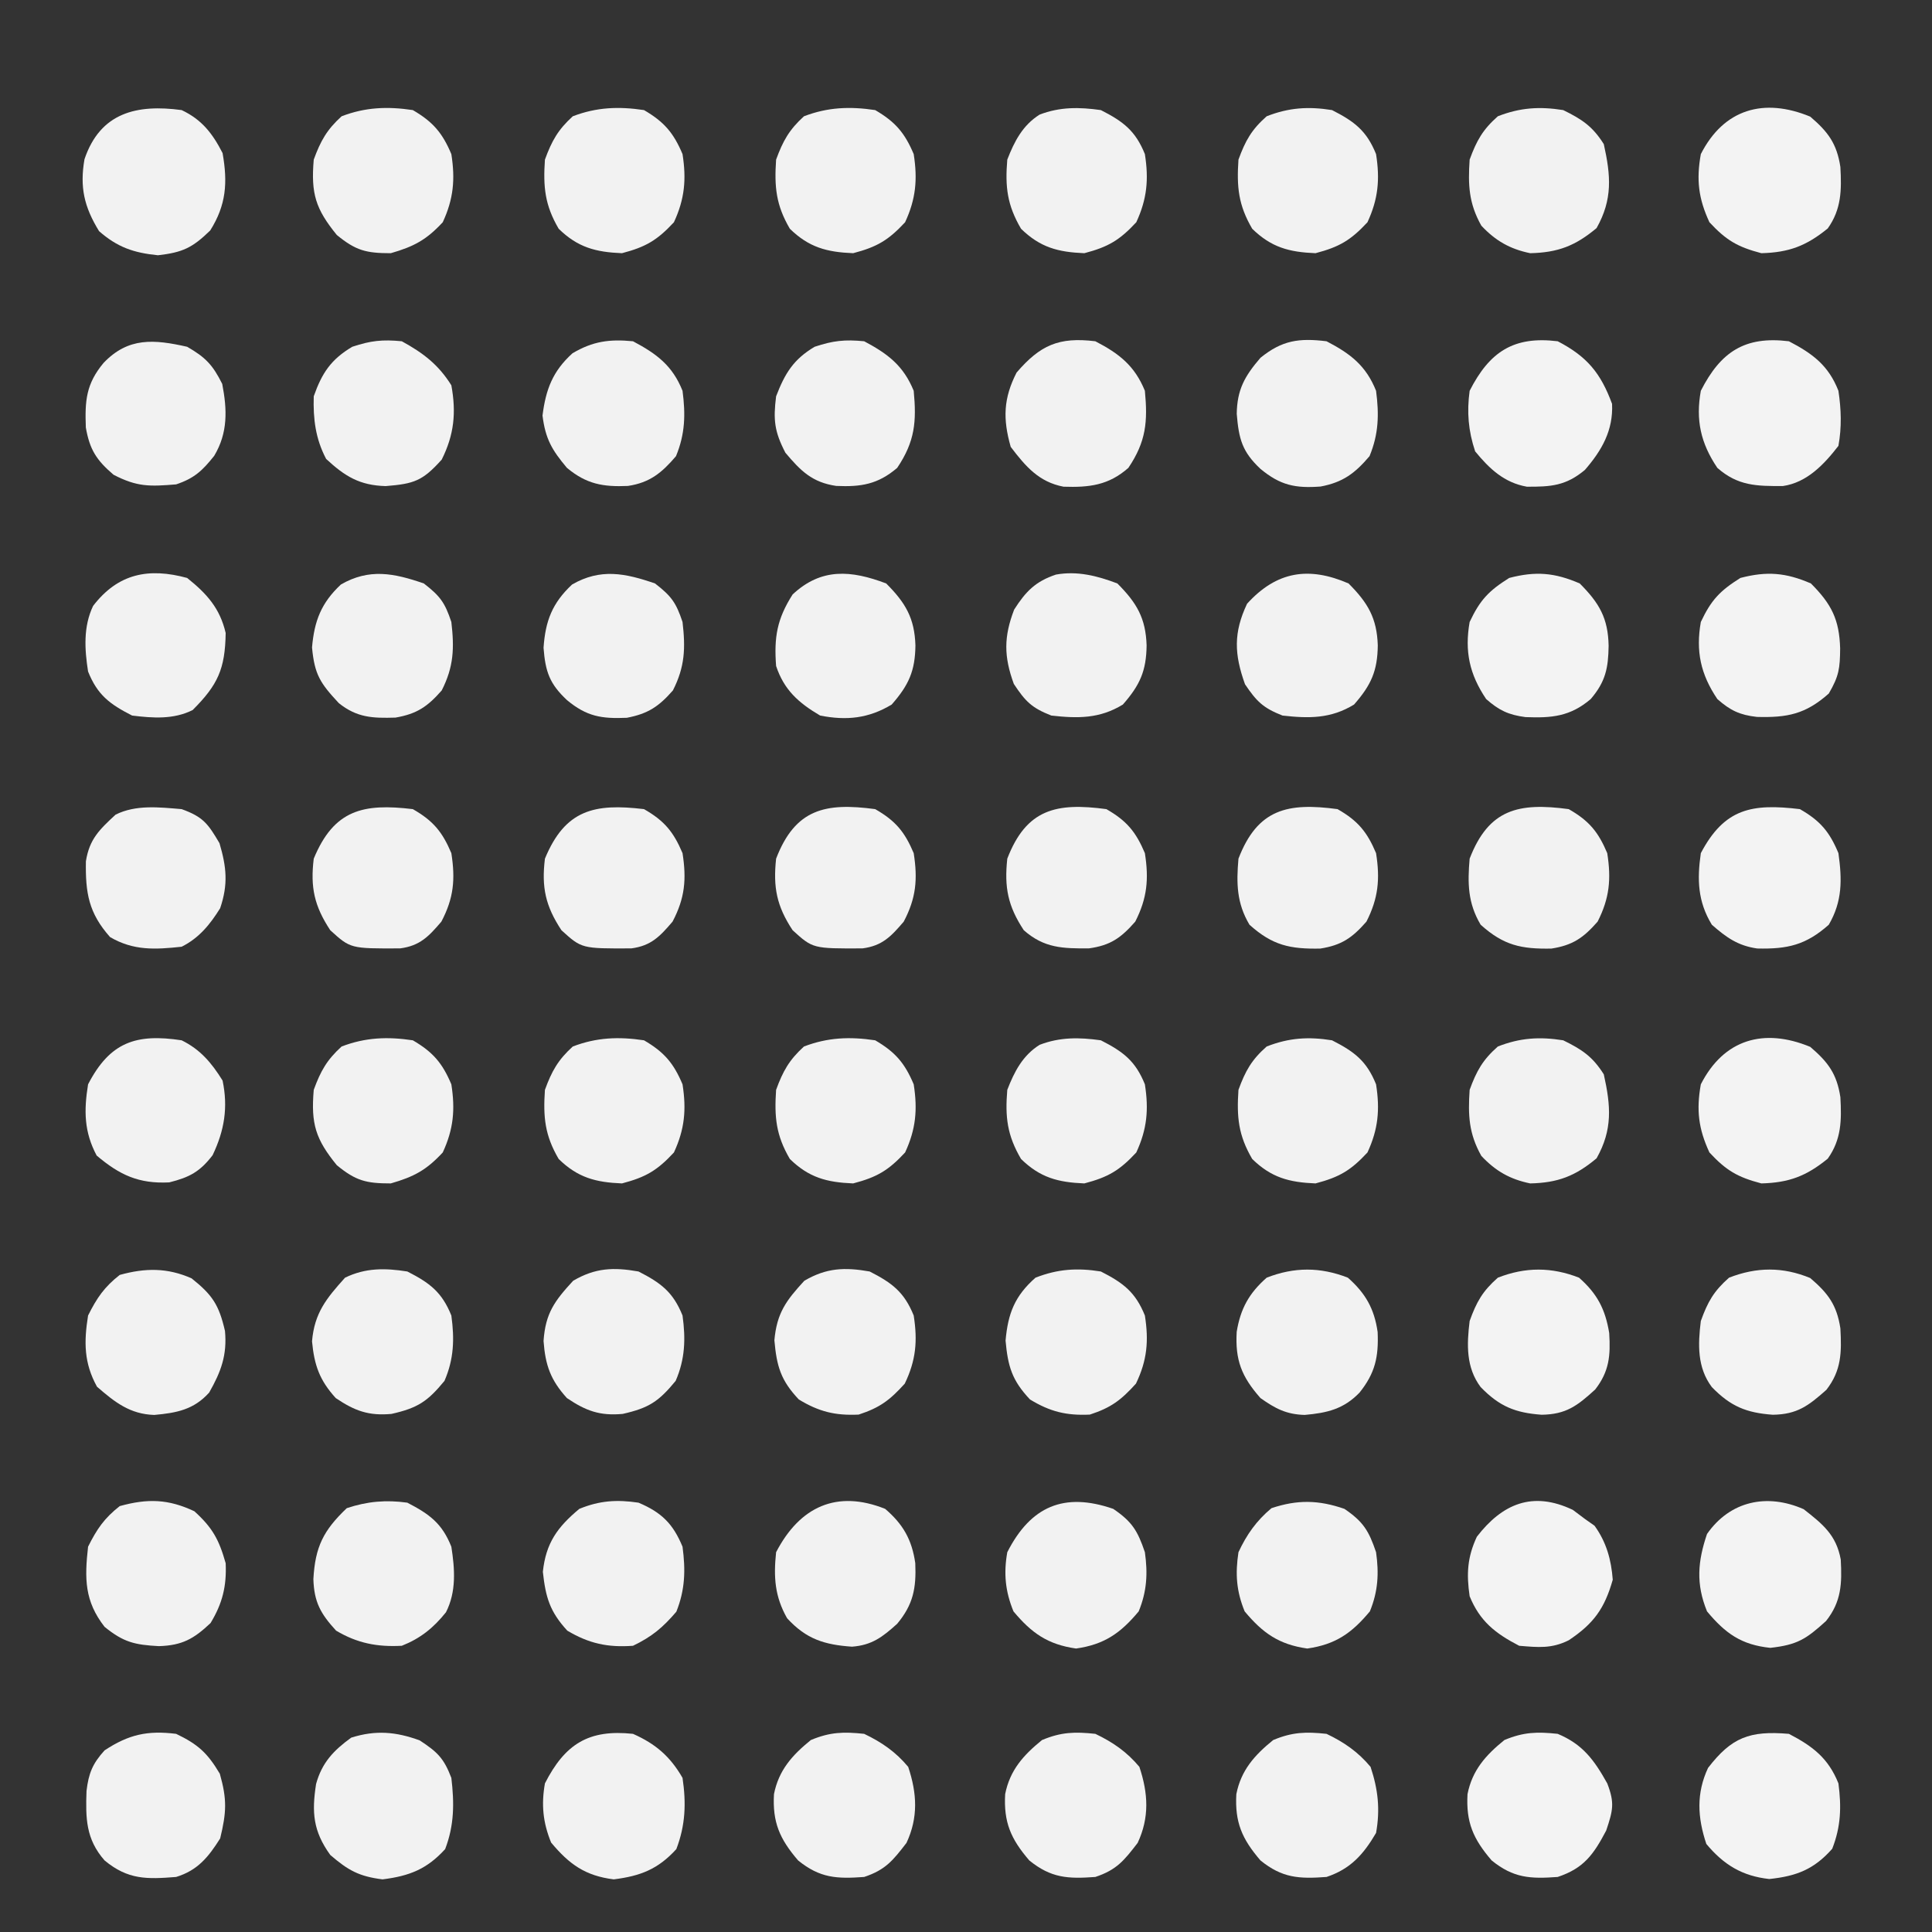 <?xml version="1.0" encoding="UTF-8"?>
<svg version="1.1" xmlns="http://www.w3.org/2000/svg" width="351" height="351">
<rect width="100%" height="100%" fill="#333333" stroke="none"/>
<path d="M0 0 C3.648 1.72 5.604 4.225 7.438 7.812 C8.38 13.155 8.112 17.237 5.188 21.875 C1.955 25.015 0.192 25.865 -4.312 26.375 C-8.73 25.926 -11.647 24.929 -15 22 C-17.728 17.566 -18.526 13.977 -17.652 8.93 C-14.775 0.418 -8.114 -1.095 0 0 Z " fill="#F2F2F2" transform="translate(33,20)"/>
<path d="M0 0 C4.338 2.253 7.203 4.407 9 9 C9.51 12.435 9.614 15.574 9 19 C6.412 22.357 3.286 25.67 -1.086 26.301 C-5.842 26.325 -9.272 26.29 -13 23 C-16.032 18.504 -16.951 14.296 -16 9 C-12.384 1.902 -8.004 -0.983 0 0 Z " fill="#F3F3F3" transform="translate(325,62)"/>
<path d="M0 0 C3.224 2.75 4.831 4.878 5.48 9.148 C5.713 13.34 5.676 16.808 3.188 20.312 C-0.696 23.483 -3.867 24.684 -8.875 24.812 C-13.211 23.675 -15.271 22.463 -18.312 19.188 C-20.309 14.876 -20.711 11.486 -19.875 6.812 C-15.703 -1.383 -8.437 -3.485 0 0 Z " fill="#F3F3F3" transform="translate(328.875,190.188)"/>
<path d="M0 0 C3.759 3.759 5.163 6.577 5.312 11.812 C5.276 15.423 5.115 16.804 3.25 20 C-0.97 23.751 -4.289 24.4 -9.816 24.246 C-12.934 23.895 -14.648 23.075 -17 21 C-20.041 16.491 -20.932 12.307 -20 7 C-18.119 3.013 -16.546 1.343 -12.812 -1 C-8.012 -2.259 -4.553 -1.973 0 0 Z " fill="#F3F3F3" transform="translate(329,106)"/>
<path d="M0 0 C3.224 2.75 4.831 4.878 5.48 9.148 C5.713 13.34 5.676 16.808 3.188 20.312 C-0.696 23.483 -3.867 24.684 -8.875 24.812 C-13.211 23.675 -15.271 22.463 -18.312 19.188 C-20.309 14.876 -20.711 11.486 -19.875 6.812 C-15.703 -1.383 -8.437 -3.485 0 0 Z " fill="#F3F3F3" transform="translate(328.875,21.188)"/>
<path d="M0 0 C3.224 2.75 4.831 4.878 5.48 9.148 C5.722 13.492 5.678 16.794 2.938 20.312 C-0.321 23.209 -2.367 24.777 -6.793 24.84 C-11.582 24.489 -14.442 23.347 -17.875 19.812 C-20.545 16.252 -20.402 12.086 -19.875 7.812 C-18.626 4.328 -17.519 2.381 -14.75 -0.062 C-9.745 -2.021 -4.975 -2.055 0 0 Z " fill="#F3F3F3" transform="translate(328.875,232.188)"/>
<path d="M0 0 C5.35 2.778 7.82 5.796 9.875 11.375 C10.104 16.175 8.023 19.822 4.938 23.375 C1.504 26.255 -1.231 26.45 -5.605 26.422 C-9.714 25.698 -12.41 23.168 -15 20 C-16.243 16.271 -16.528 12.873 -16 9 C-12.384 1.902 -8.004 -0.983 0 0 Z " fill="#F3F3F3" transform="translate(283,62)"/>
<path d="M0 0 C4.337 2.252 7.169 4.423 9 9 C9.561 13.279 9.454 16.84 7.875 20.875 C4.562 24.63 1.371 25.856 -3.562 26.375 C-8.48 25.839 -11.843 23.788 -15 20 C-16.614 15.158 -16.836 10.792 -14.688 6.188 C-10.417 0.652 -7.16 -0.607 0 0 Z " fill="#F3F3F3" transform="translate(325,315)"/>
<path d="M0 0 C3.289 2.902 4.771 5.706 5.48 10.055 C5.736 14.155 5.499 17.008 2.938 20.312 C-0.31 23.271 -2.335 24.839 -6.793 24.902 C-11.582 24.552 -14.442 23.409 -17.875 19.875 C-20.545 16.315 -20.402 12.148 -19.875 7.875 C-18.626 4.39 -17.519 2.443 -14.75 0 C-9.75 -1.956 -5 -1.956 0 0 Z " fill="#F3F3F3" transform="translate(286.875,232.125)"/>
<path d="M0 0 C4.1 2.087 6.285 3.764 8 8 C8.723 12.625 8.412 16.144 6.375 20.375 C3.658 23.379 1.856 24.74 -2 26 C-6.26 26.201 -9.227 25.47 -12.875 23.25 C-16.136 19.798 -16.885 17.264 -17.312 12.562 C-16.878 7.61 -15.634 4.441 -11.875 1.125 C-7.831 -0.458 -4.286 -0.687 0 0 Z " fill="#F2F2F2" transform="translate(200,231)"/>
<path d="M0 0 C4.095 2.085 6.295 3.762 8 8 C8.586 12.251 8.467 15.926 6.75 19.875 C3.687 23.595 1.935 24.789 -2.875 25.875 C-6.999 26.251 -9.527 25.343 -13 23 C-15.964 19.73 -16.922 17.055 -17.25 12.625 C-16.901 7.563 -15.238 5.348 -11.875 1.688 C-7.862 -0.668 -4.547 -0.801 0 0 Z " fill="#F2F2F2" transform="translate(116,231)"/>
<path d="M0 0 C3.427 1.682 5.345 2.958 7.375 6.188 C8.649 11.919 9.007 16.213 6.062 21.438 C2.197 24.672 -0.964 25.888 -6 26 C-9.667 25.246 -12.289 23.758 -14.875 21 C-17.157 16.944 -17.311 13.587 -17 9 C-15.742 5.558 -14.621 3.548 -11.875 1.125 C-7.827 -0.459 -4.289 -0.68 0 0 Z " fill="#F2F2F2" transform="translate(284,189)"/>
<path d="M0 0 C3.699 2.114 5.388 4.126 7 8 C7.673 12.815 7.726 16.755 5.25 21 C1.08 24.706 -2.272 25.447 -7.746 25.32 C-11.267 24.82 -13.366 23.313 -16 21 C-18.56 16.795 -18.691 12.801 -18 8 C-13.689 -0.176 -8.673 -1.041 0 0 Z " fill="#F3F3F3" transform="translate(327,147)"/>
<path d="M0 0 C4.337 2.252 7.169 4.423 9 9 C9.564 13.303 9.478 16.844 7.812 20.875 C5.162 23.982 3.001 25.624 -1.078 26.391 C-5.69 26.736 -8.4 26.166 -12 23.188 C-15.315 20.079 -15.936 17.781 -16.312 13.188 C-16.248 8.804 -14.886 6.354 -12 3 C-8.073 -0.184 -4.988 -0.613 0 0 Z " fill="#F2F2F2" transform="translate(241,62)"/>
<path d="M0 0 C3.427 1.682 5.345 2.958 7.375 6.188 C8.649 11.919 9.007 16.213 6.062 21.438 C2.197 24.672 -0.964 25.888 -6 26 C-9.667 25.246 -12.289 23.758 -14.875 21 C-17.157 16.944 -17.311 13.587 -17 9 C-15.742 5.558 -14.621 3.548 -11.875 1.125 C-7.827 -0.459 -4.289 -0.68 0 0 Z " fill="#F2F2F2" transform="translate(284,20)"/>
<path d="M0 0 C4.561 1.909 6.613 4.737 9 9 C10.372 12.568 10.045 13.865 8.812 17.562 C6.504 21.942 4.741 24.42 0 26 C-5 26.37 -8.053 26.2 -12 23 C-15.379 19.074 -16.669 16.044 -16.387 10.957 C-15.523 6.585 -13.056 3.856 -9.688 1.125 C-6.206 -0.332 -3.745 -0.401 0 0 Z " fill="#F3F3F3" transform="translate(283,315)"/>
<path d="M0 0 C4.102 1.813 6.764 4.108 9 8 C9.68 12.587 9.537 16.597 7.875 20.938 C4.551 24.594 1.359 25.83 -3.5 26.438 C-8.662 25.792 -11.578 23.707 -14.875 19.75 C-16.368 16.102 -16.679 12.847 -16 9 C-12.35 1.836 -8.04 -0.861 0 0 Z " fill="#F2F2F2" transform="translate(115,315)"/>
<path d="M0 0 C3.436 2.693 5.925 4.668 6.734 9.148 C6.971 13.528 6.852 16.798 4.062 20.312 C0.425 23.619 -1.178 24.645 -6.062 25.188 C-11.319 24.644 -14.215 22.58 -17.562 18.562 C-19.604 13.573 -19.247 9.46 -17.562 4.5 C-13.37 -1.51 -6.646 -2.937 0 0 Z " fill="#F3F3F3" transform="translate(327.688,274.188)"/>
<path d="M0 0 C0.743 0.557 1.485 1.114 2.25 1.688 C2.807 2.079 3.364 2.471 3.938 2.875 C6.104 5.867 6.976 9.058 7.25 12.688 C5.762 17.94 3.773 20.672 -0.75 23.688 C-3.86 25.242 -6.313 24.974 -9.75 24.688 C-14.087 22.435 -16.884 20.249 -18.75 15.688 C-19.343 11.638 -19.178 8.604 -17.438 4.875 C-12.855 -1.065 -7.348 -3.507 0 0 Z " fill="#F3F3F3" transform="translate(285.75,274.312)"/>
<path d="M0 0 C4.059 2.105 6.313 3.771 8 8 C8.636 12.056 8.93 16.185 7.02 19.914 C4.733 22.771 2.372 24.661 -1 26 C-5.467 26.24 -9.095 25.539 -12.938 23.25 C-15.74 20.193 -16.934 18.089 -17.066 13.891 C-16.741 8.02 -15.247 5.045 -11 1 C-7.273 -0.242 -3.871 -0.534 0 0 Z " fill="#F2F2F2" transform="translate(74,273)"/>
<path d="M0 0 C3.188 2.813 4.802 5.617 5.41 9.867 C5.607 14.407 4.955 17.338 2.125 20.875 C-0.759 23.866 -3.734 24.574 -7.852 24.934 C-11.198 24.837 -13.165 23.784 -15.875 21.875 C-19.334 17.961 -20.488 14.934 -20.195 9.832 C-19.504 5.607 -17.937 2.812 -14.75 0 C-9.75 -1.956 -5 -1.956 0 0 Z " fill="#F2F2F2" transform="translate(244.875,232.125)"/>
<path d="M0 0 C4.1 2.087 6.285 3.764 8 8 C8.723 12.625 8.412 16.144 6.375 20.375 C3.658 23.379 1.856 24.74 -2 26 C-6.26 26.201 -9.227 25.47 -12.875 23.25 C-16.157 19.775 -16.89 17.234 -17.312 12.5 C-16.87 7.543 -15.179 5.283 -11.875 1.688 C-7.862 -0.668 -4.547 -0.801 0 0 Z " fill="#F2F2F2" transform="translate(158,231)"/>
<path d="M0 0 C4.095 2.085 6.295 3.762 8 8 C8.586 12.251 8.467 15.926 6.75 19.875 C3.687 23.595 1.935 24.789 -2.875 25.875 C-6.999 26.251 -9.527 25.343 -13 23 C-15.937 19.76 -16.9 17.065 -17.312 12.688 C-16.875 7.525 -14.697 4.885 -11.312 1.125 C-7.596 -0.683 -4.045 -0.638 0 0 Z " fill="#F2F2F2" transform="translate(74,231)"/>
<path d="M0 0 C4.1 2.087 6.285 3.764 8 8 C8.719 12.595 8.396 16.145 6.438 20.375 C3.396 23.65 1.336 24.863 -3 26 C-7.8 25.805 -11.031 24.945 -14.5 21.562 C-17.024 17.25 -17.335 13.949 -17 9 C-15.742 5.558 -14.621 3.548 -11.875 1.125 C-7.831 -0.458 -4.286 -0.687 0 0 Z " fill="#F2F2F2" transform="translate(242,189)"/>
<path d="M0 0 C4.337 2.252 7.134 4.439 9 9 C9.533 14.592 9.229 18.212 6 23 C2.396 26.18 -1.126 26.577 -5.781 26.422 C-10.249 25.572 -12.676 22.745 -15.375 19.188 C-16.838 14.067 -16.686 10.346 -14.312 5.688 C-10.019 0.697 -6.628 -0.814 0 0 Z " fill="#F2F2F2" transform="translate(199,62)"/>
<path d="M0 0 C3.895 2.138 6.648 4.234 9 8 C9.91 12.966 9.504 16.992 7.25 21.5 C3.783 25.353 2.278 25.899 -2.938 26.312 C-7.649 26.181 -10.323 24.557 -13.75 21.375 C-15.679 17.71 -16.122 14.121 -16 10 C-14.512 5.771 -12.864 3.294 -9 1 C-5.649 -0.117 -3.517 -0.345 0 0 Z " fill="#F2F2F2" transform="translate(73,62)"/>
<path d="M0 0 C4.1 2.087 6.285 3.764 8 8 C8.719 12.595 8.396 16.145 6.438 20.375 C3.396 23.65 1.336 24.863 -3 26 C-7.8 25.805 -11.031 24.945 -14.5 21.562 C-17.024 17.25 -17.335 13.949 -17 9 C-15.742 5.558 -14.621 3.548 -11.875 1.125 C-7.831 -0.458 -4.286 -0.687 0 0 Z " fill="#F2F2F2" transform="translate(242,20)"/>
<path d="M0 0 C3.185 1.52 5.736 3.283 8 6 C9.365 10.096 9.764 13.727 9 18 C6.702 21.927 4.342 24.553 0 26 C-5 26.37 -8.053 26.2 -12 23 C-15.379 19.074 -16.669 16.044 -16.387 10.957 C-15.523 6.585 -13.056 3.856 -9.688 1.125 C-6.206 -0.332 -3.745 -0.401 0 0 Z " fill="#F2F2F2" transform="translate(241,315)"/>
<path d="M0 0 C3.219 2.121 4.369 3.207 5.75 6.812 C6.294 11.403 6.287 15.409 4.625 19.75 C1.301 23.406 -1.891 24.643 -6.75 25.25 C-11.015 24.717 -13.006 23.614 -16.25 20.812 C-19.382 16.468 -19.622 13.054 -18.828 7.93 C-17.768 4.046 -15.629 1.811 -12.438 -0.5 C-7.998 -1.895 -4.335 -1.584 0 0 Z " fill="#F2F2F2" transform="translate(76.25,316.188)"/>
<path d="M0 0 C3.427 2.336 4.419 3.955 5.75 7.875 C6.294 11.725 6.117 14.979 4.625 18.625 C1.329 22.58 -1.61 24.641 -6.75 25.375 C-11.89 24.641 -14.829 22.58 -18.125 18.625 C-19.634 14.937 -19.848 11.806 -19.25 7.875 C-17.753 4.667 -15.975 2.146 -13.25 -0.125 C-8.534 -1.697 -4.702 -1.628 0 0 Z " fill="#F2F2F2" transform="translate(244.25,274.125)"/>
<path d="M0 0 C3.304 2.996 4.472 5.147 5.688 9.438 C5.876 13.574 5.114 16.736 2.938 20.312 C-0.115 23.196 -2.212 24.372 -6.457 24.504 C-10.817 24.265 -12.841 23.821 -16.312 21 C-19.96 16.327 -19.962 12.237 -19.312 6.438 C-17.706 3.224 -16.369 1.268 -13.562 -0.938 C-8.462 -2.354 -4.707 -2.22 0 0 Z " fill="#F2F2F2" transform="translate(35.312,274.562)"/>
<path d="M0 0 C4.1 2.087 6.285 3.764 8 8 C8.719 12.595 8.396 16.145 6.438 20.375 C3.396 23.65 1.336 24.863 -3 26 C-7.8 25.805 -11.031 24.945 -14.5 21.562 C-17.024 17.251 -17.413 13.951 -17 9 C-15.716 5.693 -14.214 2.765 -11.133 0.824 C-7.437 -0.604 -3.894 -0.553 0 0 Z " fill="#F2F2F2" transform="translate(200,189)"/>
<path d="M0 0 C3.664 2.137 5.377 4.148 7 8 C7.719 12.595 7.396 16.145 5.438 20.375 C2.396 23.65 0.336 24.863 -4 26 C-8.8 25.805 -12.031 24.945 -15.5 21.562 C-18.024 17.25 -18.335 13.949 -18 9 C-16.756 5.595 -15.617 3.561 -12.938 1.125 C-8.6 -0.536 -4.584 -0.686 0 0 Z " fill="#F2F2F2" transform="translate(159,189)"/>
<path d="M0 0 C3.571 3.571 5.149 6.319 5.25 11.312 C5.191 15.366 4.705 17.829 2 21 C-1.735 24.186 -5.115 24.47 -9.852 24.281 C-12.936 23.877 -14.666 23.059 -17 21 C-20.041 16.491 -20.932 12.307 -20 7 C-18.119 3.013 -16.546 1.343 -12.812 -1 C-8.012 -2.259 -4.553 -1.973 0 0 Z " fill="#F3F3F3" transform="translate(287,106)"/>
<path d="M0 0 C3.527 3.527 5.153 6.312 5.312 11.25 C5.26 15.879 4.105 18.464 1 22 C-3.219 24.583 -7.184 24.543 -12 24 C-15.518 22.623 -16.703 21.441 -18.812 18.312 C-20.765 12.865 -20.926 8.963 -18.438 3.688 C-13.04 -2.264 -7.175 -3.109 0 0 Z " fill="#F2F2F2" transform="translate(245,106)"/>
<path d="M0 0 C3.527 3.527 5.153 6.312 5.312 11.25 C5.26 15.879 4.105 18.464 1 22 C-3.219 24.583 -7.184 24.543 -12 24 C-15.554 22.609 -16.713 21.436 -18.812 18.25 C-20.63 13.277 -20.653 9.698 -18.75 4.75 C-16.658 1.463 -14.872 -0.379 -11.152 -1.613 C-7.264 -2.312 -3.657 -1.385 0 0 Z " fill="#F2F2F2" transform="translate(203,106)"/>
<path d="M0 0 C2.958 2.292 3.816 3.448 5 7 C5.552 11.748 5.445 15.127 3.25 19.438 C0.664 22.382 -1.269 23.667 -5.113 24.406 C-9.716 24.602 -12.394 24.184 -16 21.188 C-19.141 18.243 -19.921 16.045 -20.25 11.688 C-19.919 6.804 -18.664 3.557 -15.062 0.188 C-9.91 -2.779 -5.435 -1.878 0 0 Z " fill="#F2F2F2" transform="translate(119,106)"/>
<path d="M0 0 C3.351 1.925 4.653 3.307 6.375 6.75 C7.274 11.424 7.429 15.612 4.918 19.809 C2.778 22.505 1.294 23.902 -2 25 C-6.796 25.393 -9.069 25.483 -13.375 23.25 C-16.481 20.588 -17.705 18.691 -18.406 14.668 C-18.59 9.81 -18.37 6.759 -15.188 2.938 C-10.693 -1.778 -6 -1.35 0 0 Z " fill="#F2F2F2" transform="translate(34,63)"/>
<path d="M0 0 C4.1 2.087 6.285 3.764 8 8 C8.719 12.595 8.396 16.145 6.438 20.375 C3.396 23.65 1.336 24.863 -3 26 C-7.8 25.805 -11.031 24.945 -14.5 21.562 C-17.024 17.251 -17.413 13.951 -17 9 C-15.716 5.693 -14.214 2.765 -11.133 0.824 C-7.437 -0.604 -3.894 -0.553 0 0 Z " fill="#F2F2F2" transform="translate(200,20)"/>
<path d="M0 0 C3.664 2.137 5.377 4.148 7 8 C7.719 12.595 7.396 16.145 5.438 20.375 C2.396 23.65 0.336 24.863 -4 26 C-8.8 25.805 -12.031 24.945 -15.5 21.562 C-18.024 17.25 -18.335 13.949 -18 9 C-16.756 5.595 -15.617 3.561 -12.938 1.125 C-8.6 -0.536 -4.584 -0.686 0 0 Z " fill="#F2F2F2" transform="translate(159,20)"/>
<path d="M0 0 C3.185 1.52 5.736 3.283 8 6 C9.614 10.842 9.836 15.208 7.688 19.812 C5.219 23.013 3.893 24.702 0 26 C-5 26.37 -8.053 26.2 -12 23 C-15.379 19.074 -16.669 16.044 -16.387 10.957 C-15.523 6.585 -13.056 3.856 -9.688 1.125 C-6.206 -0.332 -3.745 -0.401 0 0 Z " fill="#F2F2F2" transform="translate(199,315)"/>
<path d="M0 0 C3.185 1.52 5.736 3.283 8 6 C9.614 10.842 9.836 15.208 7.688 19.812 C5.219 23.013 3.893 24.702 0 26 C-5 26.37 -8.053 26.2 -12 23 C-15.379 19.074 -16.669 16.044 -16.387 10.957 C-15.523 6.585 -13.056 3.856 -9.688 1.125 C-6.206 -0.332 -3.745 -0.401 0 0 Z " fill="#F2F2F2" transform="translate(157,315)"/>
<path d="M0 0 C3.98 1.913 5.672 3.451 7.938 7.25 C9.267 11.944 9.146 14.262 8 19 C5.853 22.406 3.896 24.81 0 26 C-5.312 26.422 -8.738 26.532 -13 23 C-16.409 19.121 -16.458 15.326 -16.281 10.371 C-15.901 7.169 -15.176 5.393 -13 3 C-8.624 0.116 -5.199 -0.65 0 0 Z " fill="#F2F2F2" transform="translate(32,315)"/>
<path d="M0 0 C3.427 2.336 4.419 3.955 5.75 7.875 C6.294 11.725 6.117 14.979 4.625 18.625 C1.329 22.58 -1.61 24.641 -6.75 25.375 C-11.89 24.641 -14.829 22.58 -18.125 18.625 C-19.618 14.977 -19.929 11.722 -19.25 7.875 C-15.003 -0.462 -8.935 -3.093 0 0 Z " fill="#F2F2F2" transform="translate(202.25,274.125)"/>
<path d="M0 0 C4.17 1.76 6.271 3.815 8 8 C8.564 12.25 8.474 15.814 6.875 19.812 C4.403 22.697 2.448 24.34 -1 26 C-5.574 26.339 -9.001 25.595 -12.938 23.25 C-16.116 19.782 -16.868 17.212 -17.375 12.562 C-16.826 7.342 -14.738 4.448 -10.75 1.125 C-7.054 -0.387 -3.939 -0.583 0 0 Z " fill="#F2F2F2" transform="translate(116,273)"/>
<path d="M0 0 C3.664 2.137 5.377 4.148 7 8 C7.719 12.595 7.396 16.145 5.438 20.375 C2.396 23.65 0.336 24.863 -4 26 C-8.8 25.805 -12.031 24.945 -15.5 21.562 C-18.024 17.25 -18.335 13.949 -18 9 C-16.756 5.595 -15.617 3.561 -12.938 1.125 C-8.6 -0.536 -4.584 -0.686 0 0 Z " fill="#F2F2F2" transform="translate(117,189)"/>
<path d="M0 0 C3.664 2.137 5.377 4.148 7 8 C7.719 12.595 7.396 16.145 5.438 20.375 C2.452 23.591 0.213 24.786 -4 26 C-8.468 26 -10.347 25.537 -13.812 22.688 C-17.649 17.974 -18.534 15.198 -18 9 C-16.756 5.595 -15.617 3.561 -12.938 1.125 C-8.6 -0.536 -4.584 -0.686 0 0 Z " fill="#F2F2F2" transform="translate(75,189)"/>
<path d="M0 0 C3.707 2.118 5.363 4.132 7 8 C7.737 12.71 7.422 16.17 5.25 20.438 C2.657 23.391 0.745 24.727 -3.148 25.336 C-8.577 25.431 -11.804 24.787 -16 21 C-18.327 17.087 -18.393 13.484 -18 9 C-14.524 -0.038 -9.06 -1.223 0 0 Z " fill="#F2F2F2" transform="translate(285,147)"/>
<path d="M0 0 C3.707 2.118 5.363 4.132 7 8 C7.737 12.71 7.422 16.17 5.25 20.438 C2.657 23.391 0.745 24.727 -3.148 25.336 C-8.577 25.431 -11.804 24.787 -16 21 C-18.327 17.087 -18.393 13.484 -18 9 C-14.524 -0.038 -9.06 -1.223 0 0 Z " fill="#F2F2F2" transform="translate(243,147)"/>
<path d="M0 0 C3.527 3.527 5.153 6.312 5.312 11.25 C5.26 15.879 4.105 18.464 1 22 C-3.199 24.533 -7.214 24.941 -12 24 C-15.925 21.692 -18.551 19.347 -20 15 C-20.396 9.757 -19.836 6.456 -17 2 C-11.792 -2.872 -6.374 -2.414 0 0 Z " fill="#F2F2F2" transform="translate(161,106)"/>
<path d="M0 0 C2.958 2.292 3.816 3.448 5 7 C5.552 11.748 5.445 15.127 3.25 19.438 C0.654 22.394 -1.268 23.701 -5.148 24.371 C-9.288 24.495 -12.122 24.397 -15.438 21.75 C-18.82 18.12 -19.855 16.565 -20.312 11.625 C-19.896 6.792 -18.634 3.529 -15.062 0.188 C-9.91 -2.779 -5.435 -1.878 0 0 Z " fill="#F2F2F2" transform="translate(77,106)"/>
<path d="M0 0 C4.315 2.284 7.17 4.424 9 9 C9.564 13.303 9.478 16.844 7.812 20.875 C5.255 23.874 3.069 25.694 -0.926 26.285 C-5.425 26.48 -8.441 25.966 -12 23 C-14.735 19.747 -15.908 17.736 -16.438 13.5 C-15.843 8.748 -14.586 5.437 -11 2.188 C-7.294 -0.013 -4.241 -0.416 0 0 Z " fill="#F2F2F2" transform="translate(115,62)"/>
<path d="M0 0 C3.664 2.137 5.377 4.148 7 8 C7.719 12.595 7.396 16.145 5.438 20.375 C2.396 23.65 0.336 24.863 -4 26 C-8.8 25.805 -12.031 24.945 -15.5 21.562 C-18.024 17.25 -18.335 13.949 -18 9 C-16.756 5.595 -15.617 3.561 -12.938 1.125 C-8.6 -0.536 -4.584 -0.686 0 0 Z " fill="#F2F2F2" transform="translate(117,20)"/>
<path d="M0 0 C3.664 2.137 5.377 4.148 7 8 C7.719 12.595 7.396 16.145 5.438 20.375 C2.452 23.591 0.213 24.786 -4 26 C-8.468 26 -10.347 25.537 -13.812 22.688 C-17.649 17.974 -18.534 15.198 -18 9 C-16.756 5.595 -15.617 3.561 -12.938 1.125 C-8.6 -0.536 -4.584 -0.686 0 0 Z " fill="#F2F2F2" transform="translate(75,20)"/>
<path d="M0 0 C3.251 2.787 4.86 5.588 5.473 9.867 C5.67 14.414 5.097 17.384 2.188 20.875 C-0.459 23.269 -2.4 24.77 -6.027 25.039 C-11.024 24.69 -14.328 23.676 -17.812 19.875 C-20.063 15.91 -20.287 12.378 -19.812 7.875 C-15.497 -0.437 -8.752 -3.501 0 0 Z " fill="#F2F2F2" transform="translate(160.812,274.125)"/>
<path d="M0 0 C3.707 2.118 5.363 4.132 7 8 C7.741 12.742 7.438 16.17 5.188 20.438 C2.886 23.133 1.291 24.831 -2.305 25.301 C-11.324 25.342 -11.324 25.342 -15 22 C-17.896 17.607 -18.559 14.215 -18 9 C-14.524 -0.038 -9.06 -1.223 0 0 Z " fill="#F2F2F2" transform="translate(159,147)"/>
<path d="M0 0 C4.315 2.284 7.135 4.44 9 9 C9.533 14.592 9.229 18.212 6 23 C2.493 26.006 -0.604 26.483 -5.078 26.281 C-9.453 25.641 -11.541 23.545 -14.312 20.25 C-16.31 16.402 -16.535 14.284 -16 10 C-14.401 5.842 -12.853 3.288 -9 1 C-5.649 -0.117 -3.517 -0.345 0 0 Z " fill="#F2F2F2" transform="translate(157,62)"/>
<path d="M0 0 C3.707 2.118 5.363 4.132 7 8 C7.737 12.71 7.422 16.17 5.25 20.438 C2.646 23.404 0.744 24.76 -3.184 25.301 C-7.909 25.325 -11.296 25.268 -15 22 C-17.896 17.607 -18.559 14.215 -18 9 C-14.524 -0.038 -9.06 -1.223 0 0 Z " fill="#F2F2F2" transform="translate(201,147)"/>
<path d="M0 0 C3.707 2.118 5.363 4.132 7 8 C7.741 12.742 7.438 16.17 5.188 20.438 C2.886 23.133 1.291 24.831 -2.305 25.301 C-11.324 25.342 -11.324 25.342 -15 22 C-17.892 17.613 -18.64 14.209 -18 9 C-14.319 0.087 -8.99 -1.079 0 0 Z " fill="#F2F2F2" transform="translate(75,147)"/>
<path d="M0 0 C3.402 1.677 5.436 4.093 7.438 7.312 C8.461 12.201 7.77 16.39 5.625 20.875 C3.324 23.884 1.41 24.897 -2.25 25.812 C-7.788 26.089 -11.242 24.488 -15.438 20.938 C-17.73 16.627 -17.773 12.781 -17 8 C-13.01 0.295 -8.249 -1.257 0 0 Z " fill="#F2F2F2" transform="translate(33,189)"/>
<path d="M0 0 C3.707 2.118 5.363 4.132 7 8 C7.741 12.742 7.438 16.17 5.188 20.438 C2.886 23.133 1.291 24.831 -2.305 25.301 C-11.324 25.342 -11.324 25.342 -15 22 C-17.892 17.613 -18.64 14.209 -18 9 C-14.319 0.087 -8.99 -1.079 0 0 Z " fill="#F2F2F2" transform="translate(117,147)"/>
<path d="M0 0 C3.758 3.006 4.964 4.775 6.062 9.562 C6.462 13.927 5.364 16.922 3.188 20.75 C0.407 23.84 -2.686 24.446 -6.789 24.812 C-11.207 24.676 -13.967 22.484 -17.188 19.688 C-19.568 15.384 -19.582 11.561 -18.812 6.75 C-17.206 3.536 -15.869 1.58 -13.062 -0.625 C-8.399 -1.921 -4.373 -1.943 0 0 Z " fill="#F2F2F2" transform="translate(34.812,232.25)"/>
<path d="M0 0 C3.58 2.864 5.953 5.499 7 10 C6.896 16.53 5.598 19.402 1 24 C-2.472 25.736 -6.204 25.466 -10 25 C-14.096 22.915 -16.301 21.24 -18 17 C-18.635 12.951 -18.881 8.853 -17.09 5.086 C-12.548 -0.843 -6.954 -1.896 0 0 Z " fill="#F2F2F2" transform="translate(34,105)"/>
<path d="M0 0 C3.89 1.407 4.768 2.606 6.875 6.188 C8.166 10.563 8.464 13.668 7 18 C5.165 20.954 3.164 23.418 0 25 C-4.829 25.521 -8.742 25.734 -13 23.25 C-16.896 18.867 -17.488 15.234 -17.395 9.48 C-16.752 5.441 -14.961 3.75 -12 1 C-8.305 -0.847 -4.041 -0.338 0 0 Z " fill="#F2F2F2" transform="translate(33,147)"/>
</svg>
